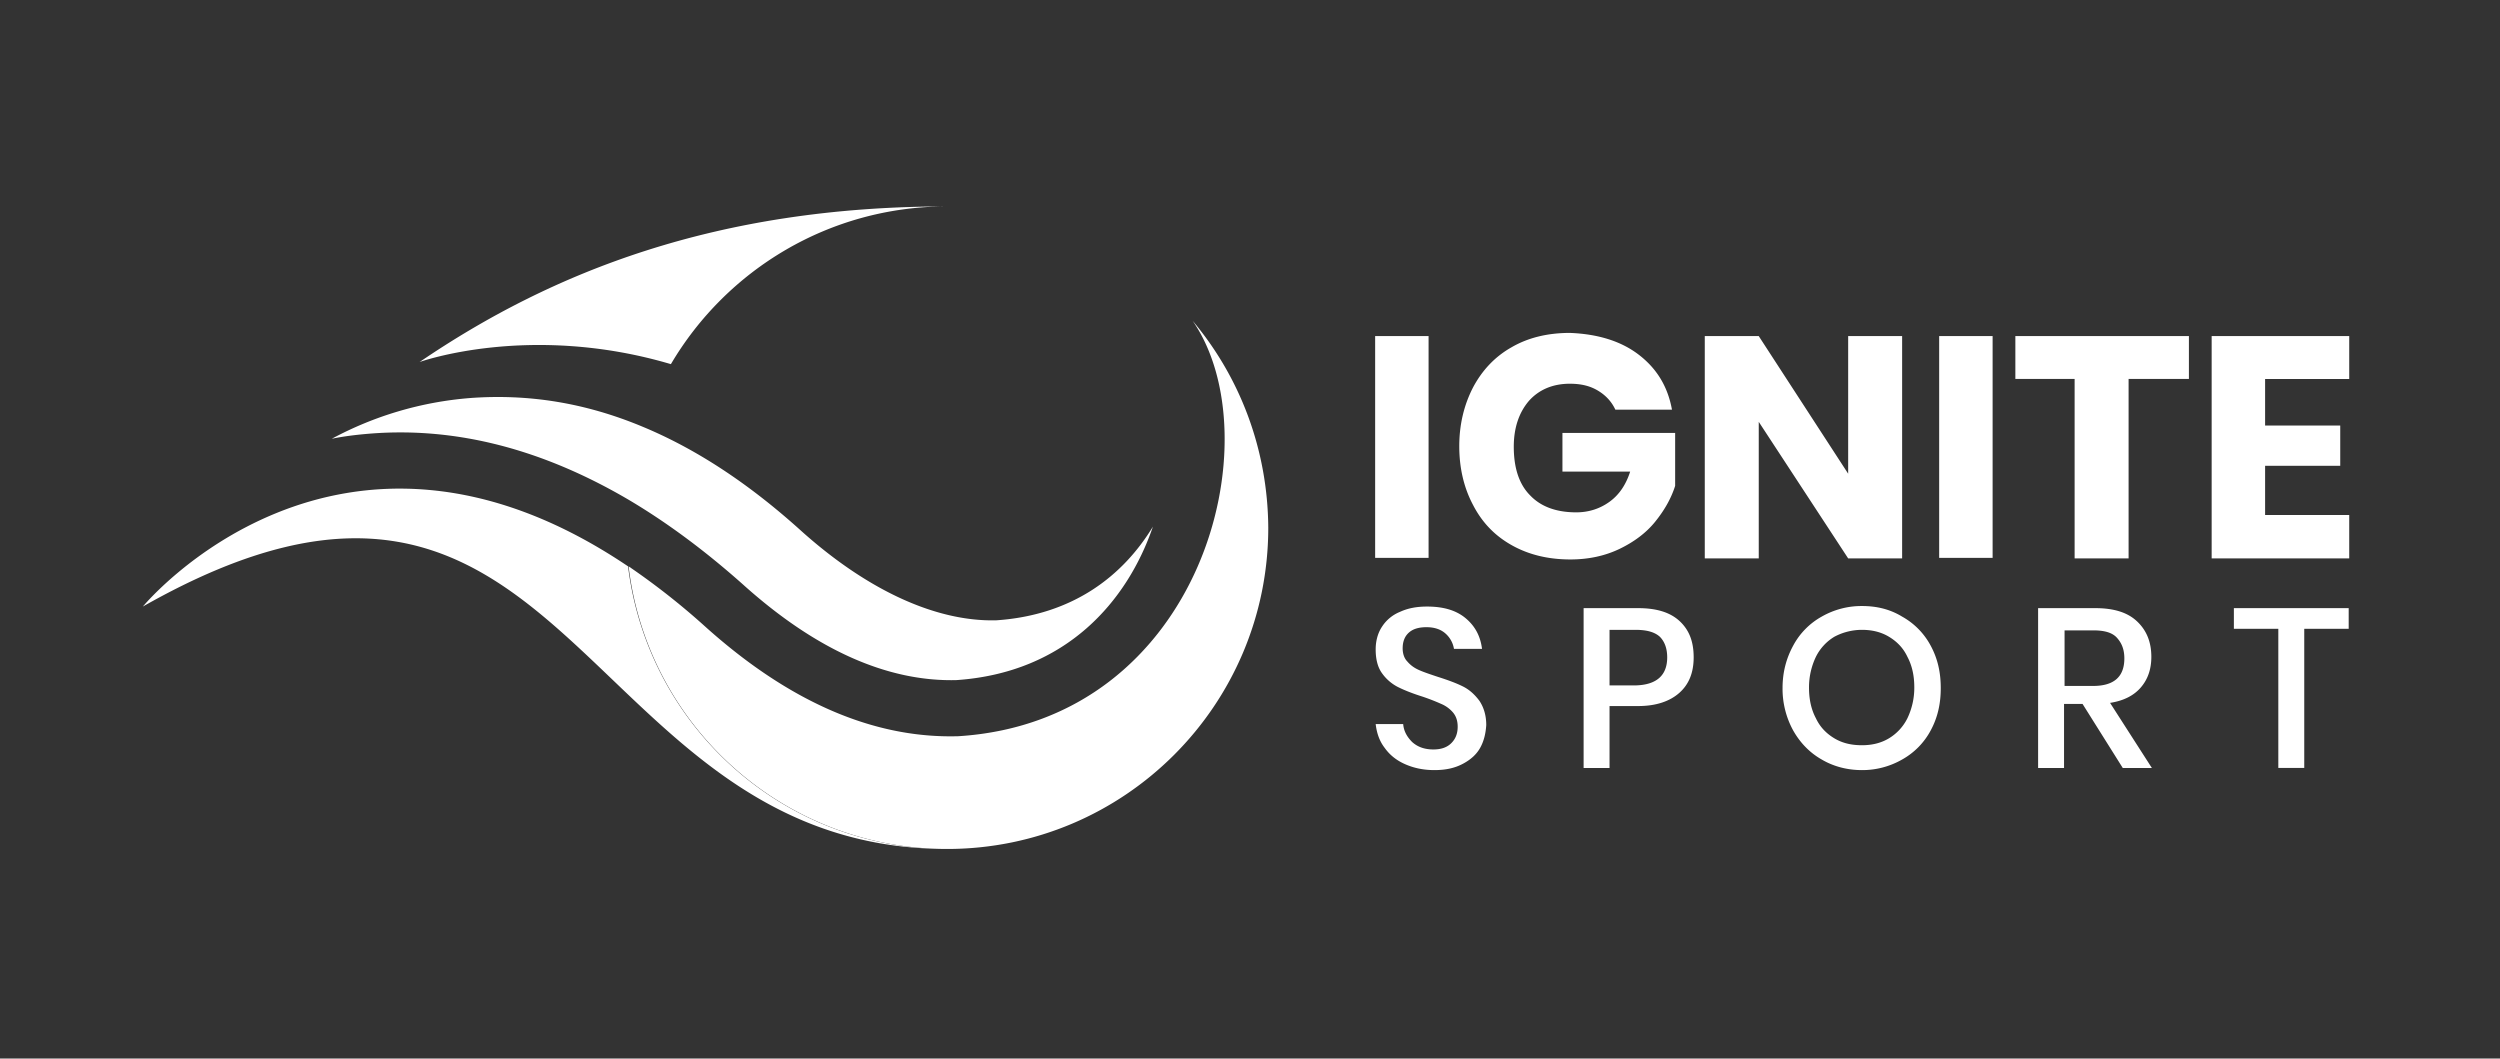 <svg width="222" height="94" fill="none" xmlns="http://www.w3.org/2000/svg"><rect width="100%" height="100%" fill="#333333" stroke="none"/><path d="M201.141 33.652v4.136h6.672v3.572h-6.672v4.371h7.47v3.854h-12.216v-19.74h12.216v3.807h-7.47zm-74.283-3.807h-4.745v19.693h4.745V29.845zm18.653 1.645c1.598 1.222 2.584 2.82 2.96 4.888h-5.027c-.329-.705-.846-1.27-1.551-1.692-.704-.423-1.503-.611-2.49-.611-1.503 0-2.725.517-3.618 1.504-.892 1.034-1.362 2.397-1.362 4.089 0 1.88.47 3.337 1.456 4.324.94.987 2.303 1.504 4.088 1.504 1.128 0 2.114-.33 2.96-.94.846-.611 1.456-1.504 1.832-2.68h-6.014v-3.43h10.008v4.7c-.376 1.175-.987 2.209-1.785 3.196-.799.987-1.88 1.786-3.148 2.397-1.269.61-2.725.94-4.37.94-1.973 0-3.712-.423-5.215-1.27-1.504-.845-2.631-2.02-3.43-3.571-.799-1.504-1.222-3.243-1.222-5.217 0-1.927.423-3.666 1.222-5.217.799-1.504 1.926-2.726 3.43-3.572 1.456-.846 3.195-1.27 5.168-1.27 2.443.095 4.511.706 6.108 1.928zm23.398 18.095h-4.792l-7.94-12.126v12.126h-4.793v-19.74h4.793l7.94 12.22v-12.22h4.792v19.74zm8.035-19.74h-4.746v19.693h4.746V29.845zm17.431 0v3.807h-5.356v15.933h-4.793V33.652h-5.262v-3.807h15.411zM84.102 18.33c-20.485 0-35.097 5.828-46.843 13.818 0 0 9.773-3.525 22.317.188C64.51 23.97 73.625 18.33 84.102 18.33zm4.37 36.754c-5.497.141-11.652-2.82-17.431-8.037-4.699-4.23-9.35-7.238-14.002-9.165-5.074-2.115-10.102-2.914-15.27-2.538a31.105 31.105 0 0 0-12.31 3.619c1.128-.235 2.35-.376 3.571-.47 7.565-.564 15.13 1.41 22.694 5.828 3.43 2.021 6.86 4.559 10.29 7.614 6.436 5.781 12.779 8.601 18.887 8.46 9.82-.658 15.223-7.05 17.478-13.63-2.63 4.324-7.047 7.849-13.907 8.319z" fill="#fff"/><path d="M105.903 28.482c7.189 10.387.94 35.532-20.814 36.895-6.625.188-14.19-2.303-22.459-9.729a63.66 63.66 0 0 0-6.812-5.358c1.691 14.147 13.72 25.098 28.284 25.098 15.74 0 28.52-12.784 28.52-28.529-.047-7.003-2.537-13.395-6.719-18.377z" fill="#fff"/><path d="M55.77 50.29c-25.794-17.39-43.084 3.572-43.084 3.572 38.057-21.62 38.433 21.526 71.416 21.526-14.612 0-26.593-10.951-28.331-25.098zm75.693 16.074c-.329.611-.846 1.081-1.551 1.457-.705.376-1.503.564-2.537.564-.987 0-1.832-.188-2.584-.517s-1.363-.799-1.832-1.457c-.47-.611-.705-1.316-.799-2.115h2.443c.047.611.329 1.128.799 1.598.47.423 1.08.658 1.879.658.705 0 1.222-.188 1.598-.564.375-.376.563-.846.563-1.457 0-.517-.141-.94-.422-1.269a2.802 2.802 0 0 0-1.034-.752 18.57 18.57 0 0 0-1.692-.658c-.892-.282-1.597-.564-2.161-.846a3.904 3.904 0 0 1-1.409-1.222c-.376-.517-.564-1.222-.564-2.115 0-.752.188-1.457.564-2.021a3.417 3.417 0 0 1 1.597-1.316c.705-.329 1.504-.47 2.396-.47 1.457 0 2.584.329 3.43 1.034.846.705 1.316 1.598 1.457 2.726h-2.491a2.327 2.327 0 0 0-.751-1.363c-.423-.376-.987-.564-1.692-.564-.657 0-1.174.141-1.55.47-.376.329-.564.799-.564 1.41 0 .47.141.893.423 1.175.282.329.611.564 1.034.752.422.188.986.376 1.691.611.893.282 1.644.564 2.208.846.564.282 1.034.705 1.457 1.269.376.564.611 1.269.611 2.162-.047.705-.188 1.363-.517 1.974zm11.464-3.666v5.499h-2.302V54.003h4.839c1.645 0 2.866.376 3.712 1.175.846.799 1.222 1.833 1.222 3.196 0 1.363-.423 2.397-1.269 3.149-.846.752-2.067 1.175-3.665 1.175h-2.537zm5.121-4.324c0-.8-.235-1.41-.657-1.833-.47-.423-1.175-.611-2.162-.611h-2.302v4.935h2.302c1.88-.047 2.819-.893 2.819-2.491zm20.861-3.619a6.401 6.401 0 0 1 2.538 2.585c.61 1.128.892 2.35.892 3.76 0 1.41-.282 2.632-.892 3.76a6.401 6.401 0 0 1-2.538 2.585 7.102 7.102 0 0 1-3.57.94c-1.316 0-2.538-.329-3.571-.94-1.081-.611-1.927-1.504-2.537-2.585a7.693 7.693 0 0 1-.94-3.76c0-1.41.329-2.632.94-3.76a6.393 6.393 0 0 1 2.537-2.585 7.103 7.103 0 0 1 3.571-.94c1.315 0 2.49.282 3.57.94zm-6.014 1.786a4.319 4.319 0 0 0-1.644 1.786 6.288 6.288 0 0 0-.611 2.726c0 1.034.188 1.927.611 2.726.376.799.94 1.363 1.644 1.786.705.423 1.504.611 2.444.611.892 0 1.691-.188 2.396-.611a4.312 4.312 0 0 0 1.644-1.786 6.288 6.288 0 0 0 .611-2.726c0-1.034-.188-1.927-.611-2.726-.376-.799-.939-1.363-1.644-1.786-.705-.423-1.504-.611-2.396-.611-.893 0-1.739.235-2.444.611zm25.607 11.656l-3.571-5.687h-1.644v5.687h-2.303V54.003h5.075c1.644 0 2.866.376 3.711 1.175.846.799 1.269 1.833 1.269 3.149 0 1.128-.329 2.02-.94 2.726-.61.705-1.503 1.175-2.725 1.363l3.712 5.78h-2.584zm-5.168-7.285h2.537c1.832 0 2.772-.8 2.772-2.444 0-.8-.235-1.363-.658-1.833-.423-.47-1.128-.658-2.114-.658h-2.537v4.935zm25.23-6.909v1.833h-3.946v12.36h-2.303v-12.36h-3.946v-1.833h10.195z" fill="#fff"/></svg>